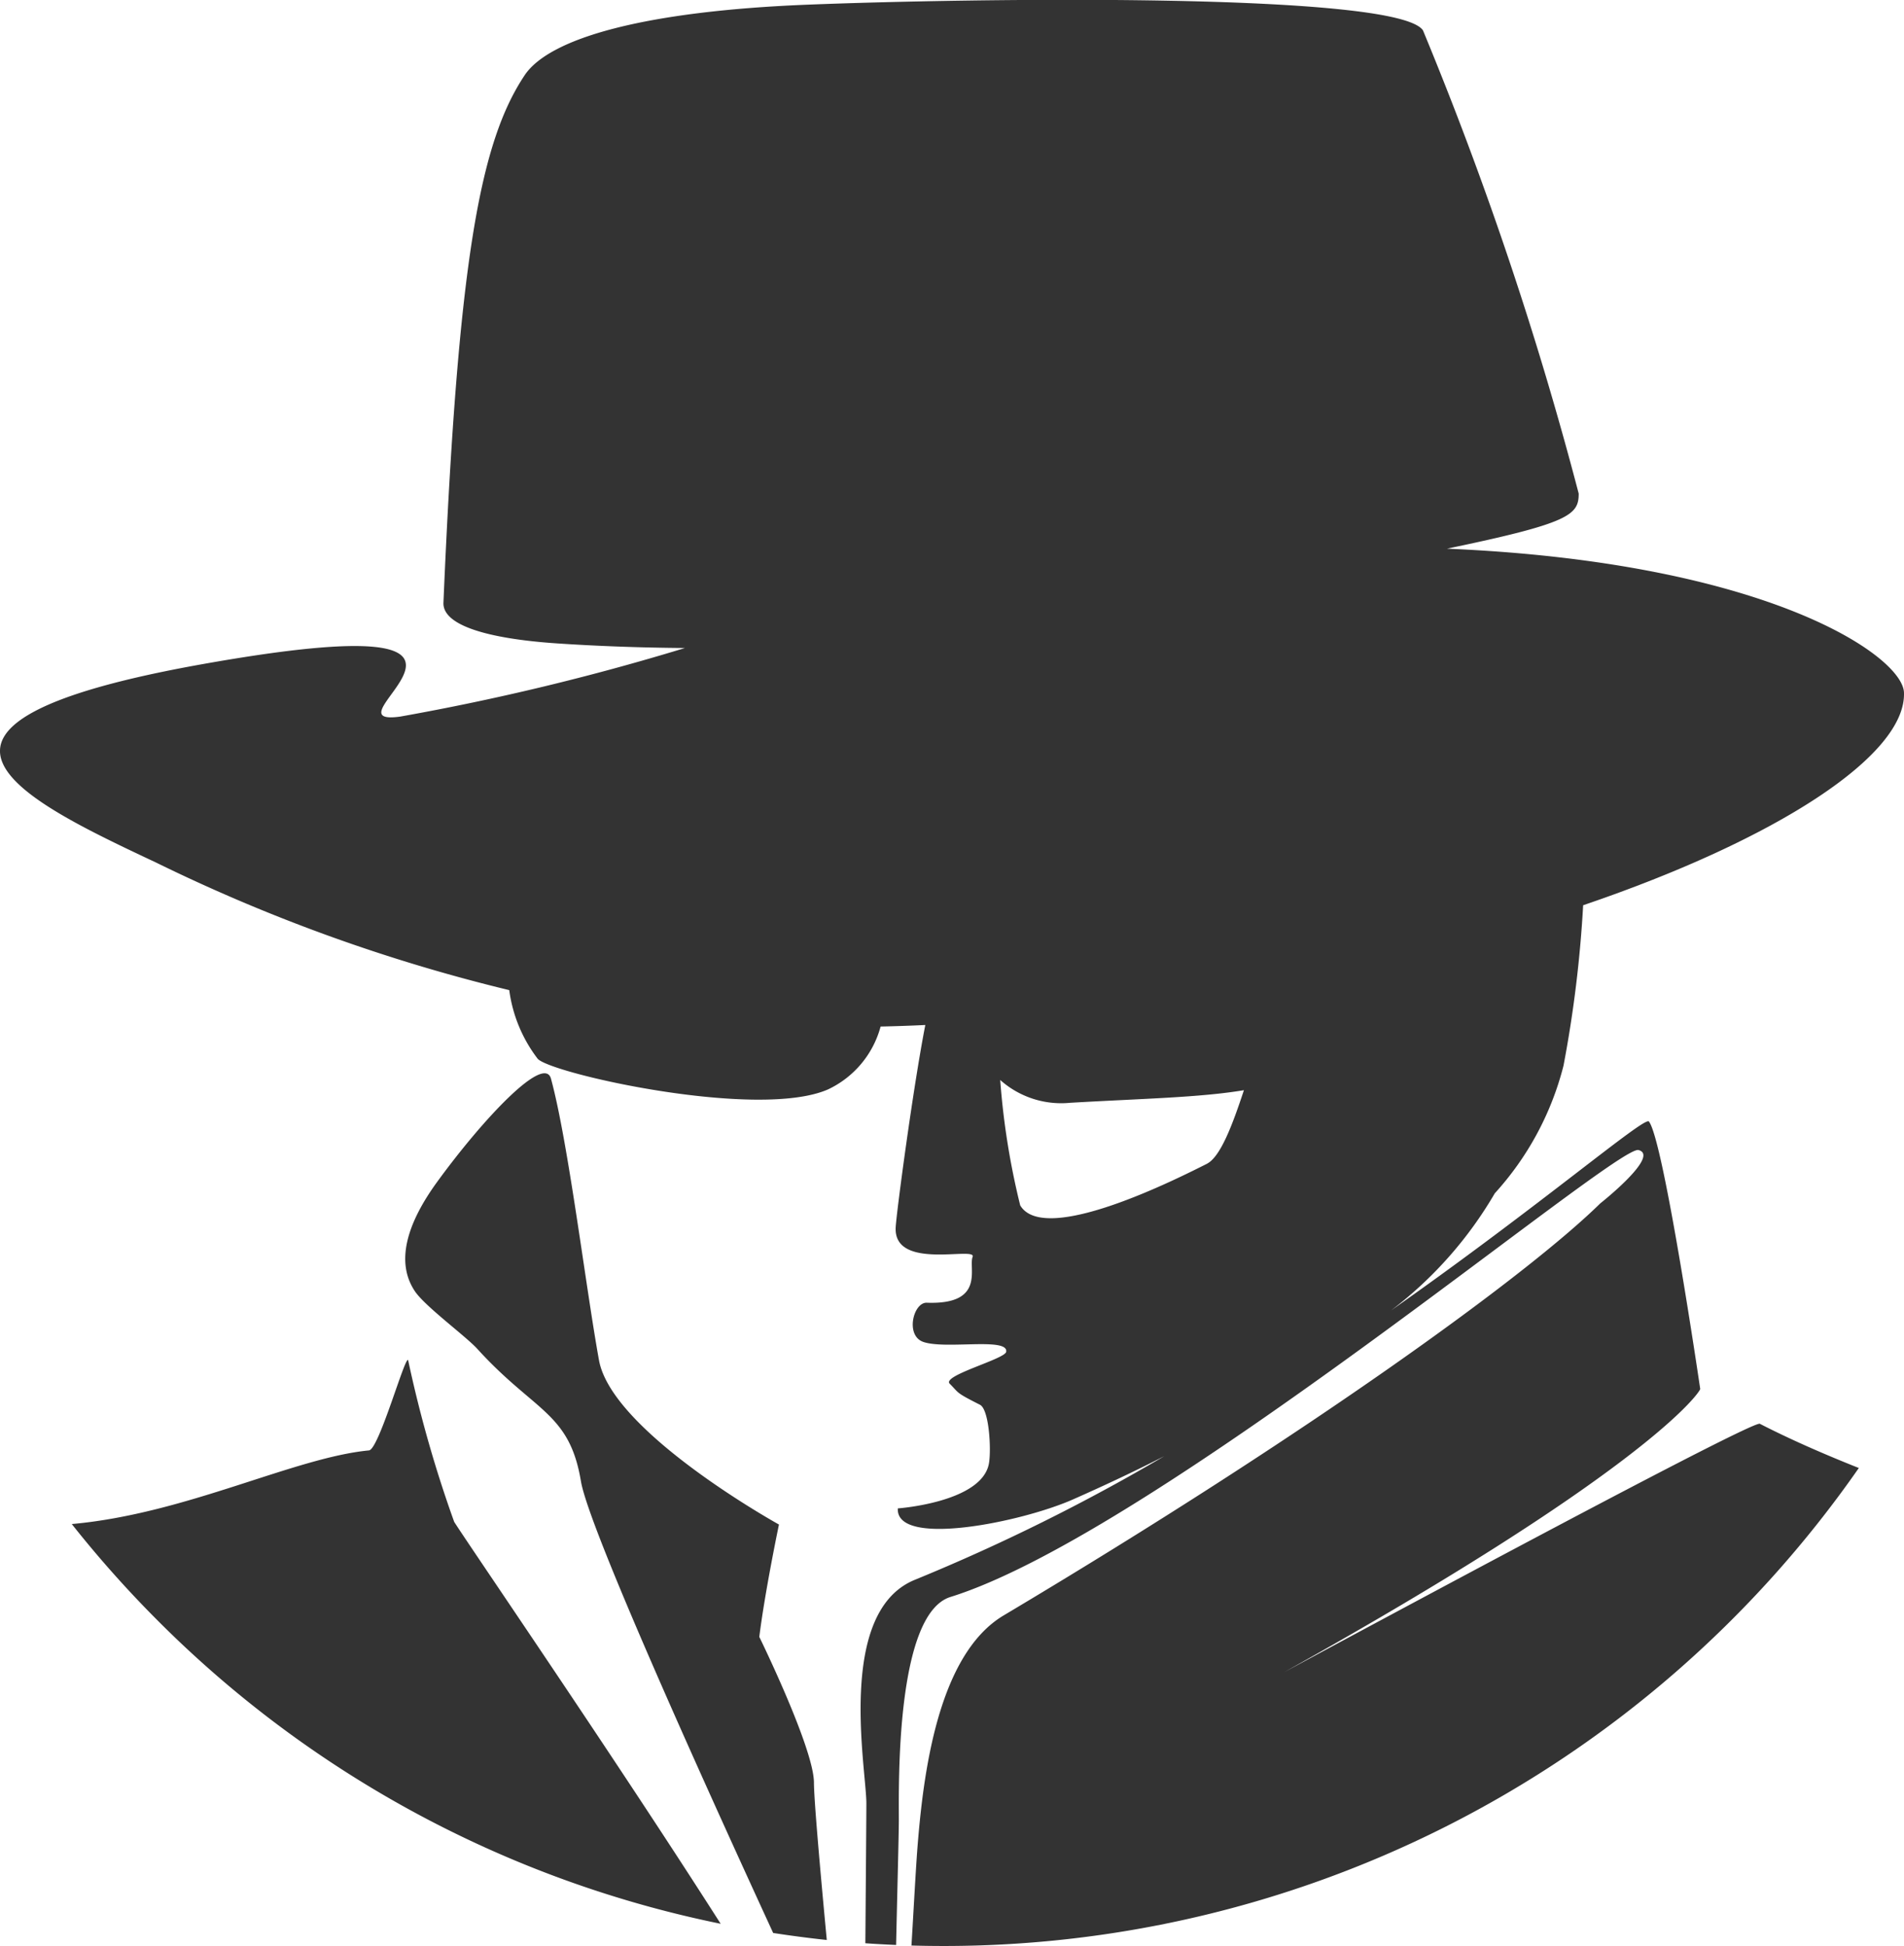 <svg xmlns="http://www.w3.org/2000/svg" width="54.298" height="55.5" viewBox="0 0 54.298 55.5"><path d="M266.908,228.255c-.988-.393-1.951-.812-2.828-1.263-.234-.12-13.754,7.188-13.56,7.08,10.011-5.58,11.757-7.836,11.86-8.069,0,0-1.04-7.1-1.464-7.631-.125-.155-3.045,2.36-7.354,5.389a11.388,11.388,0,0,0,2.959-3.341,8.514,8.514,0,0,0,1.96-3.641,34.806,34.806,0,0,0,.56-4.574c5.536-1.882,9.22-4.28,9.149-6.068-.041-1.036-3.886-3.712-13.033-4.1,3.515-.729,3.757-.965,3.757-1.571a101.946,101.946,0,0,0-4.441-13.209c-.733-1.1-12.992-.915-17.567-.732s-7.334.936-8.052,2.013c-1.274,1.911-1.9,5.283-2.315,15.04-.027.637,1.233,1.027,3.263,1.162,1.005.067,2.225.12,3.624.13a69.7,69.7,0,0,1-8.117,1.955c-2.417.337,4.652-3.323-5.614-1.5-9.684,1.722-5.157,3.872-1.357,5.66a49.088,49.088,0,0,0,10.078,3.641,4.1,4.1,0,0,0,.813,1.96c.407.428,6.286,1.743,8.277.871a2.779,2.779,0,0,0,1.5-1.793q.628-.013,1.275-.044c-.345,1.76-.824,5.352-.845,5.773-.062,1.245,2.318.529,2.194.84s.373,1.369-1.307,1.307c-.386-.014-.622.944-.093,1.12.645.216,2.427-.14,2.357.28-.035.208-1.844.677-1.61.91.279.279.153.24.863.6.261.132.324,1.264.257,1.664-.187,1.12-2.6,1.291-2.6,1.291-.062,1.12,3.5.4,4.979-.249q1.413-.623,2.617-1.239a55.45,55.45,0,0,1-7.1,3.52c-2.264.908-1.393,5.4-1.393,6.38,0,.282-.013,1.863-.029,3.988.292.021.585.036.877.049.037-1.676.078-3.179.078-3.578,0-.969-.094-5.858,1.473-6.346,5.812-1.808,18.986-12.906,19.62-12.744s-1.091,1.522-1.091,1.522c-2.075,2.039-8.236,6.52-17.012,11.748-1.892,1.127-2.3,4.569-2.463,6.668-.046.614-.1,1.631-.167,2.746a31.794,31.794,0,0,0,27.02-13.622Zm-18.6-8.675c-.747.373-4.627,2.358-5.321,1.183a21.379,21.379,0,0,1-.57-3.575,2.612,2.612,0,0,0,2,.65c2.04-.118,3.7-.149,4.95-.359C249.043,218.459,248.7,219.385,248.306,219.58Zm-22.772,5.607c-.062-.248-.832,2.536-1.12,2.564-2.147.207-5.219,1.809-8.476,2.1a32.026,32.026,0,0,0,2.448,2.75,31.589,31.589,0,0,0,16.057,8.649c-3.015-4.727-7.192-10.816-7.6-11.462A35.486,35.486,0,0,1,225.534,225.186Zm10.011,7.878c.164-1.313.56-3.2.56-3.2s-4.759-2.632-5.132-4.685c-.379-2.087-.877-6.223-1.369-8.028-.193-.708-1.936,1.141-3.249,2.946-.839,1.154-1.2,2.263-.634,3.112.288.432,1.452,1.283,1.783,1.647,1.641,1.805,2.626,1.805,2.954,3.775.217,1.3,3.365,8.28,5.482,12.88q.762.118,1.529.2c-.184-1.953-.366-4-.366-4.489C237.1,236.239,235.545,233.065,235.545,233.065Z" transform="translate(-213.893 -186.391)" fill="#333"/></svg>